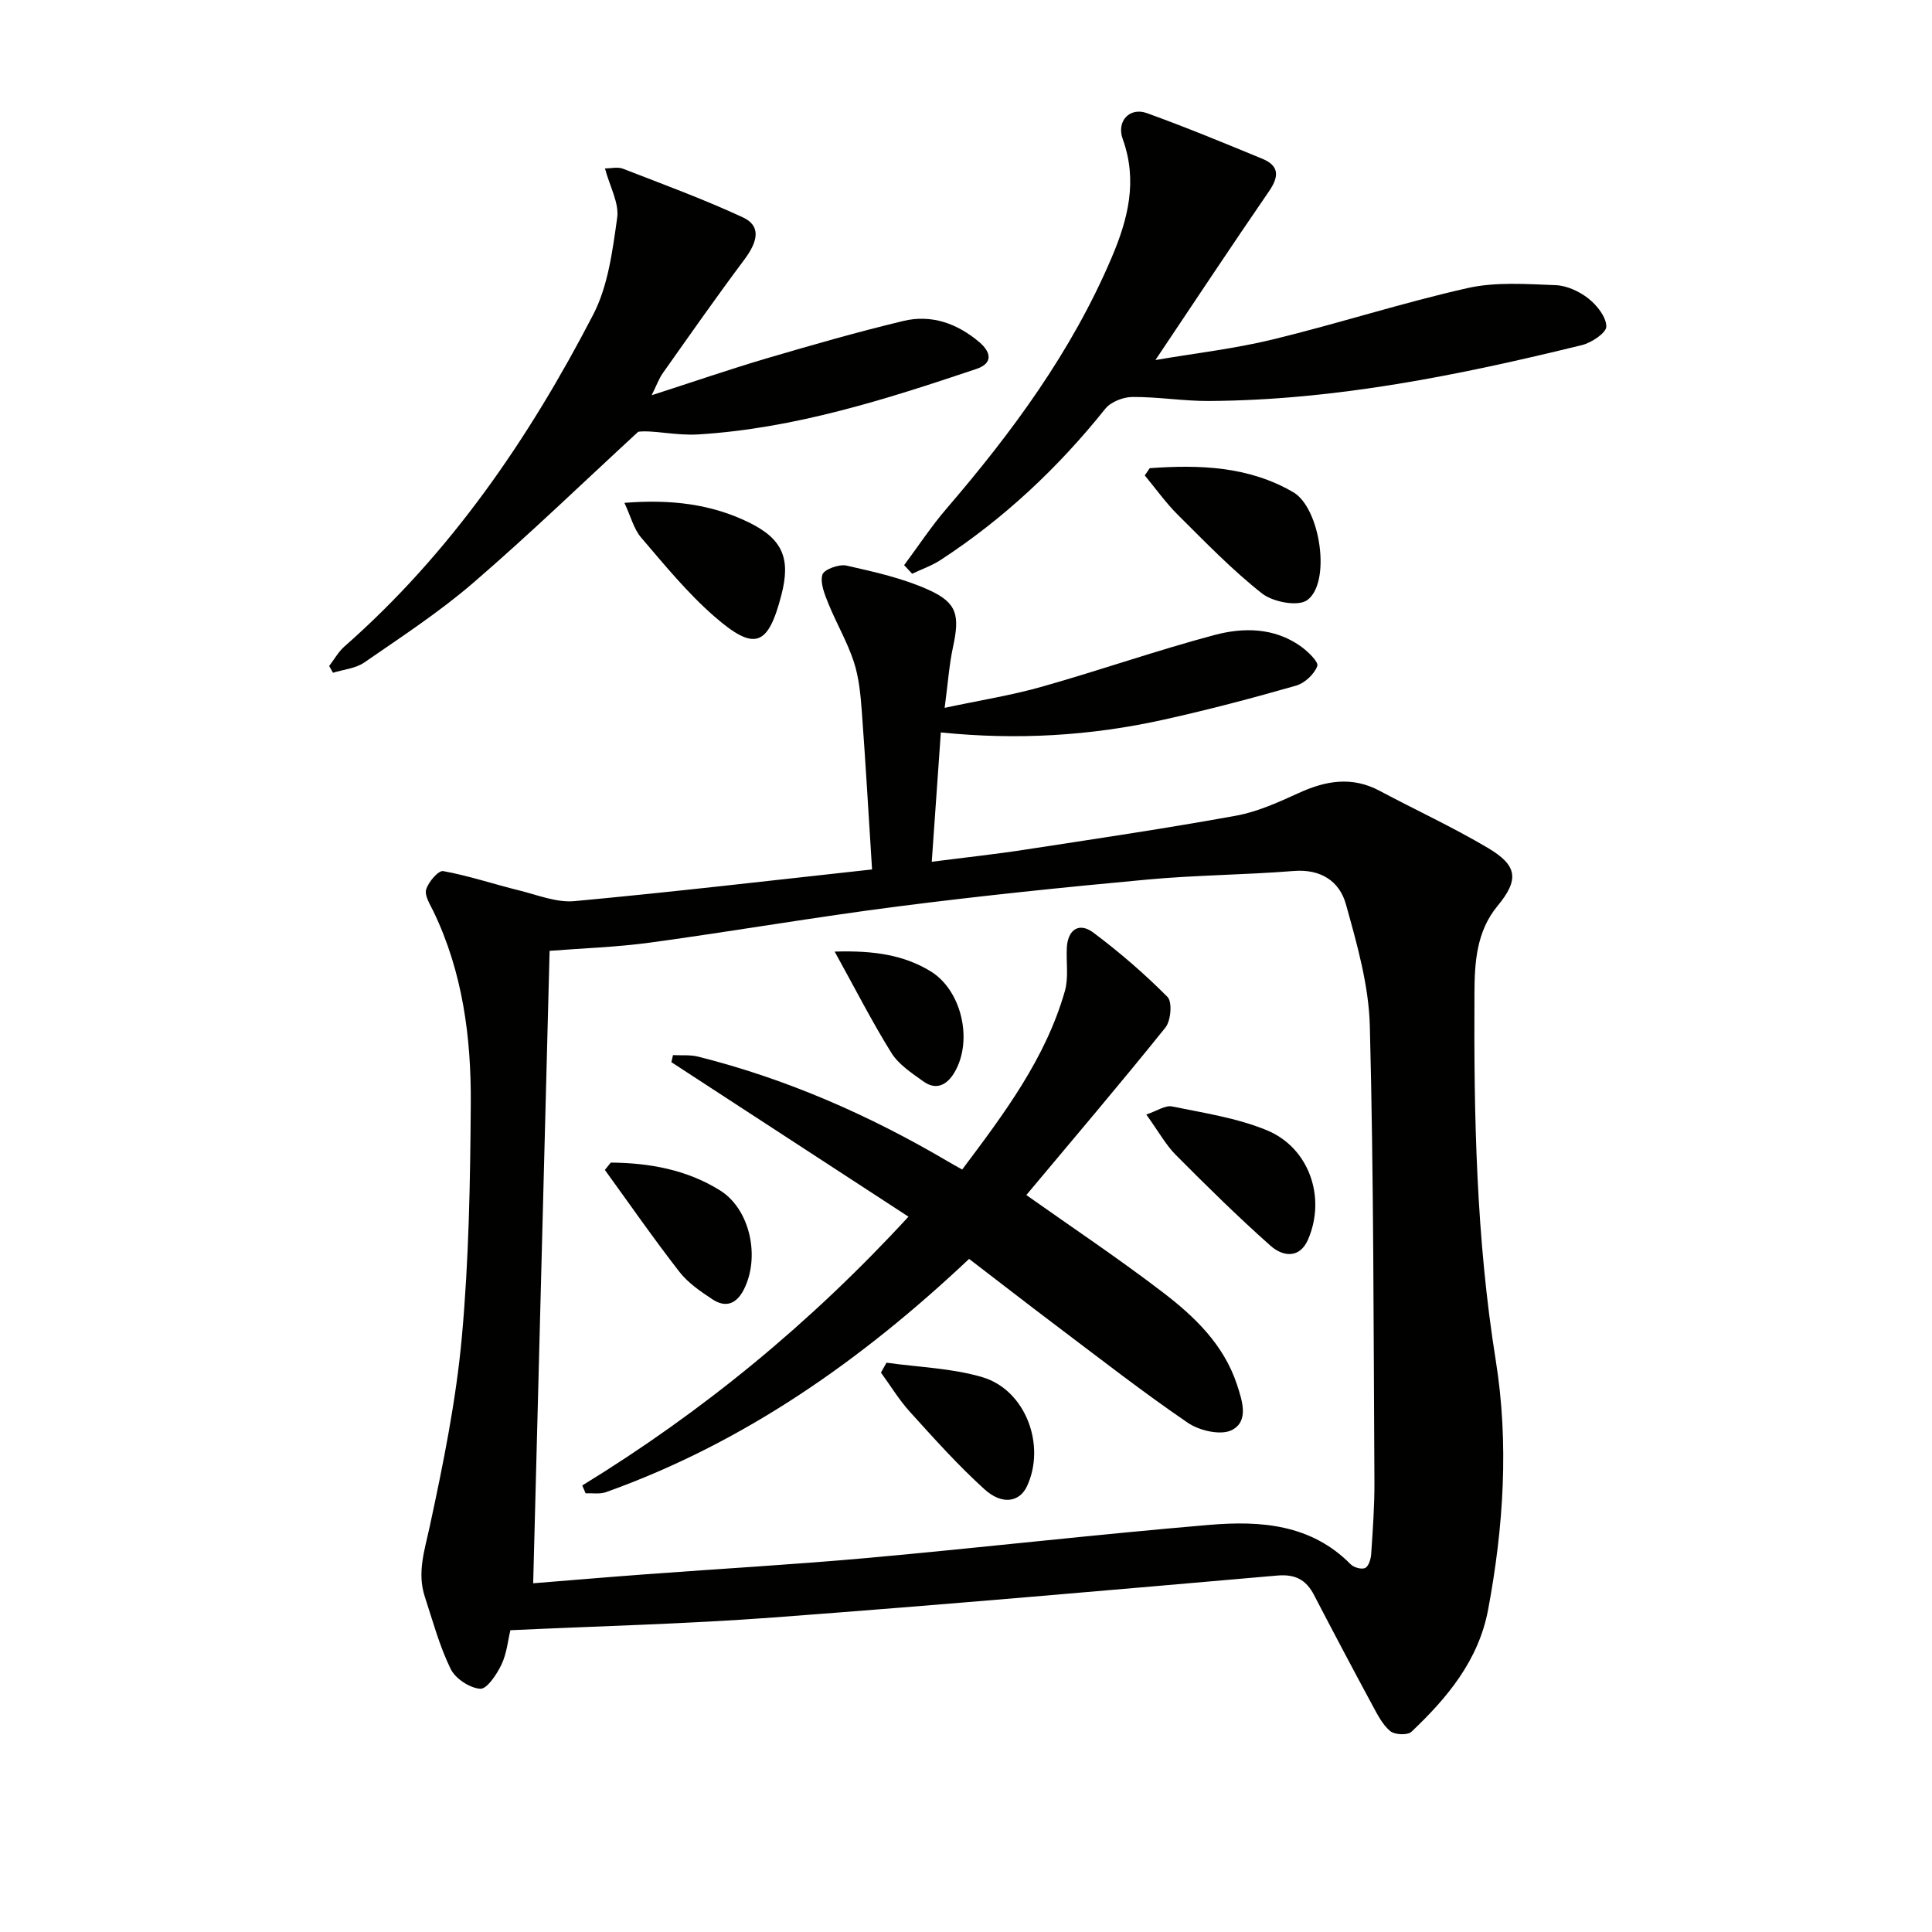 <svg enable-background="new 0 0 400 400" viewBox="0 0 400 400" xmlns="http://www.w3.org/2000/svg"><g fill="#010100"><path d="m105.67 337.52c-.5 2.06-.74 4.79-1.85 7.12-.97 2.02-3.01 5.1-4.39 5-2.19-.15-5.15-2.1-6.13-4.11-2.31-4.73-3.7-9.92-5.35-14.96-1.63-4.99-.03-9.63 1.03-14.57 2.79-12.94 5.44-26.01 6.64-39.16 1.46-16.04 1.74-32.22 1.85-48.34.09-13.67-1.66-27.18-7.71-39.76-.71-1.48-1.9-3.3-1.53-4.58.45-1.55 2.55-3.99 3.53-3.81 5.33.97 10.52 2.72 15.79 4.02 3.76.93 7.68 2.54 11.37 2.2 20.31-1.88 40.58-4.26 61.63-6.56-.72-11.32-1.33-22.02-2.12-32.71-.26-3.47-.59-7.04-1.66-10.3-1.36-4.14-3.62-7.97-5.26-12.03-.77-1.91-1.75-4.26-1.24-5.99.32-1.08 3.45-2.23 4.99-1.88 5.77 1.3 11.66 2.61 17.01 5.03 5.96 2.69 6.45 5.3 5.03 11.88-.79 3.67-1.04 7.46-1.72 12.54 7.41-1.58 13.89-2.6 20.15-4.38 11.96-3.38 23.71-7.5 35.72-10.7 5.96-1.59 12.31-1.56 17.78 2.29 1.51 1.06 3.82 3.28 3.5 4.14-.63 1.7-2.62 3.55-4.41 4.06-9.09 2.6-18.25 5.02-27.49 7.06-15.02 3.33-30.25 4.24-46.04 2.62-.61 8.72-1.21 17.21-1.88 26.78 6.9-.89 13.1-1.55 19.25-2.5 14.6-2.24 29.21-4.4 43.74-7.04 4.48-.81 8.82-2.8 13.02-4.71 5.6-2.56 11.01-3.48 16.72-.44 7.46 3.98 15.17 7.53 22.44 11.84 6.18 3.66 6.43 6.6 1.94 12.03-4.36 5.28-4.72 11.76-4.75 17.97-.14 25.44.36 50.81 4.41 76.08 2.74 17.11 1.63 34.48-1.58 51.6-1.97 10.5-8.44 18.26-15.88 25.3-.79.75-3.45.63-4.38-.14-1.58-1.31-2.63-3.37-3.64-5.25-4.11-7.61-8.15-15.25-12.14-22.92-1.64-3.16-3.87-4.36-7.61-4.04-34.76 3.03-69.53 6.09-104.33 8.68-17.87 1.34-35.82 1.77-54.45 2.64zm8.12-140.66c-1.14 43.72-2.27 87.19-3.4 130.94 7.14-.57 15.2-1.26 23.28-1.86 15.41-1.15 30.85-2.02 46.24-3.41 23.5-2.13 46.94-4.83 70.45-6.82 10.56-.89 21.06-.18 29.28 8.16.66.67 2.29 1.12 3.01.76.73-.37 1.17-1.86 1.24-2.89.33-4.97.7-9.96.67-14.94-.19-31.46-.14-62.94-.95-94.38-.22-8.46-2.66-16.98-4.96-25.23-1.33-4.75-5.21-7.32-10.82-6.86-10.1.81-20.26.84-30.35 1.78-17.2 1.59-34.39 3.35-51.51 5.55-17.12 2.19-34.14 5.14-51.25 7.48-7.05.96-14.18 1.19-20.93 1.72z"/><path d="m187.19 117.01c2.91-3.91 5.6-8.01 8.77-11.7 13.62-15.85 25.91-32.52 34.17-51.92 3.43-8.04 5.44-15.94 2.32-24.6-1.34-3.71 1.43-6.65 5-5.37 8.06 2.91 16 6.19 23.92 9.46 3.55 1.47 3.44 3.7 1.36 6.73-7.8 11.34-15.39 22.82-23.51 34.93 8.24-1.41 16.39-2.34 24.29-4.26 13.52-3.28 26.79-7.59 40.35-10.64 5.84-1.31 12.15-.83 18.23-.6 2.32.09 4.92 1.3 6.78 2.77 1.77 1.4 3.69 3.81 3.7 5.79.01 1.31-3.06 3.36-5.05 3.85-25.35 6.21-50.88 11.4-77.13 11.57-5.3.04-10.61-.87-15.92-.83-1.92.01-4.48 1-5.63 2.44-9.76 12.2-20.99 22.75-34.07 31.29-1.82 1.19-3.94 1.92-5.92 2.87-.55-.6-1.1-1.19-1.66-1.78z"/><path d="m125.25 34.87c1.24 0 2.63-.36 3.72.06 8.33 3.23 16.74 6.32 24.83 10.07 3.71 1.72 3.25 4.82.3 8.76-5.77 7.71-11.29 15.6-16.85 23.46-.82 1.15-1.3 2.54-2.33 4.61 8.48-2.73 16.1-5.36 23.82-7.64 9.38-2.76 18.79-5.46 28.29-7.74 5.82-1.4 11.17.52 15.72 4.38 2.43 2.07 2.93 4.38-.64 5.57-18.74 6.3-37.59 12.31-57.49 13.54-4.67.29-9.43-.94-12.48-.55-11.37 10.47-22.5 21.23-34.2 31.31-7.03 6.05-14.87 11.18-22.52 16.46-1.79 1.24-4.3 1.45-6.48 2.13-.26-.47-.53-.94-.79-1.4 1.05-1.36 1.9-2.93 3.17-4.05 21.95-19.3 38.16-42.98 51.48-68.67 3.1-5.97 4.02-13.26 4.98-20.08.43-3.05-1.52-6.44-2.53-10.22z"/><path d="m238.04 96.93c10.27-.73 20.43-.43 29.72 4.98 5.6 3.26 7.91 18.74 2.87 22.35-1.91 1.37-7.1.38-9.34-1.39-6.23-4.9-11.79-10.68-17.44-16.29-2.5-2.49-4.57-5.42-6.84-8.15.34-.5.68-1 1.03-1.5z"/><path d="m129.28 104.11c9.64-.77 17.95.24 25.74 4.04 7.01 3.42 8.73 7.45 6.76 15.03-2.75 10.61-5.5 11.75-13.87 4.46-5.57-4.85-10.32-10.68-15.15-16.32-1.53-1.76-2.13-4.32-3.48-7.21z"/><path d="m120.55 307.55c24.87-15.25 47.17-33.52 67.54-55.65-16.7-10.88-32.9-21.44-49.09-31.99.11-.49.23-.97.34-1.46 1.74.09 3.56-.1 5.22.32 18.34 4.61 35.46 12.13 51.72 21.71.84.5 1.7.97 2.93 1.66 8.68-11.57 17.26-22.95 21.26-36.95.79-2.78.26-5.94.4-8.92.18-3.79 2.53-5.41 5.5-3.18 5.42 4.06 10.59 8.52 15.35 13.32 1.02 1.03.71 4.91-.43 6.33-9.43 11.74-19.21 23.21-28.8 34.68 9.61 6.8 19.12 13.15 28.19 20.09 6.61 5.05 12.68 10.83 15.42 19.15 1.12 3.41 2.51 7.63-1.1 9.44-2.27 1.13-6.7.1-9.08-1.53-9.33-6.37-18.26-13.34-27.29-20.15-5.96-4.49-11.85-9.08-17.99-13.78-22.19 20.93-46.51 38.05-75.17 48.29-1.28.46-2.82.18-4.23.24-.24-.54-.46-1.08-.69-1.62z"/><path d="m237.33 230.75c2.2-.74 3.93-1.96 5.34-1.67 6.6 1.35 13.43 2.38 19.6 4.92 8.79 3.62 12.31 13.91 8.56 22.6-1.77 4.1-5.28 3.54-7.78 1.32-6.78-6.02-13.25-12.4-19.65-18.84-2.06-2.09-3.52-4.78-6.07-8.33z"/><path d="m183.54 282.13c6.63.94 13.49 1.12 19.85 3 8.97 2.65 13.21 14.13 9.22 22.61-1.52 3.23-5.1 3.93-8.77.61-5.49-4.97-10.46-10.53-15.44-16.03-2.26-2.49-4.02-5.42-6.01-8.14.38-.69.76-1.37 1.15-2.05z"/><path d="m126.46 240.7c7.99.07 15.76 1.46 22.66 5.79 6.21 3.9 8.3 13.82 4.87 20.52-1.54 3.01-3.79 3.79-6.5 1.99-2.47-1.63-5.06-3.4-6.84-5.7-5.34-6.87-10.31-14.03-15.42-21.08.4-.5.82-1.01 1.23-1.52z"/><path d="m172.81 197.02c8.18-.26 14.32.72 19.82 4.05 6.41 3.88 8.85 14.18 5.07 20.81-1.46 2.57-3.72 4.05-6.55 2-2.39-1.72-5.09-3.48-6.59-5.88-4.03-6.47-7.5-13.3-11.75-20.98z"/></g></svg>